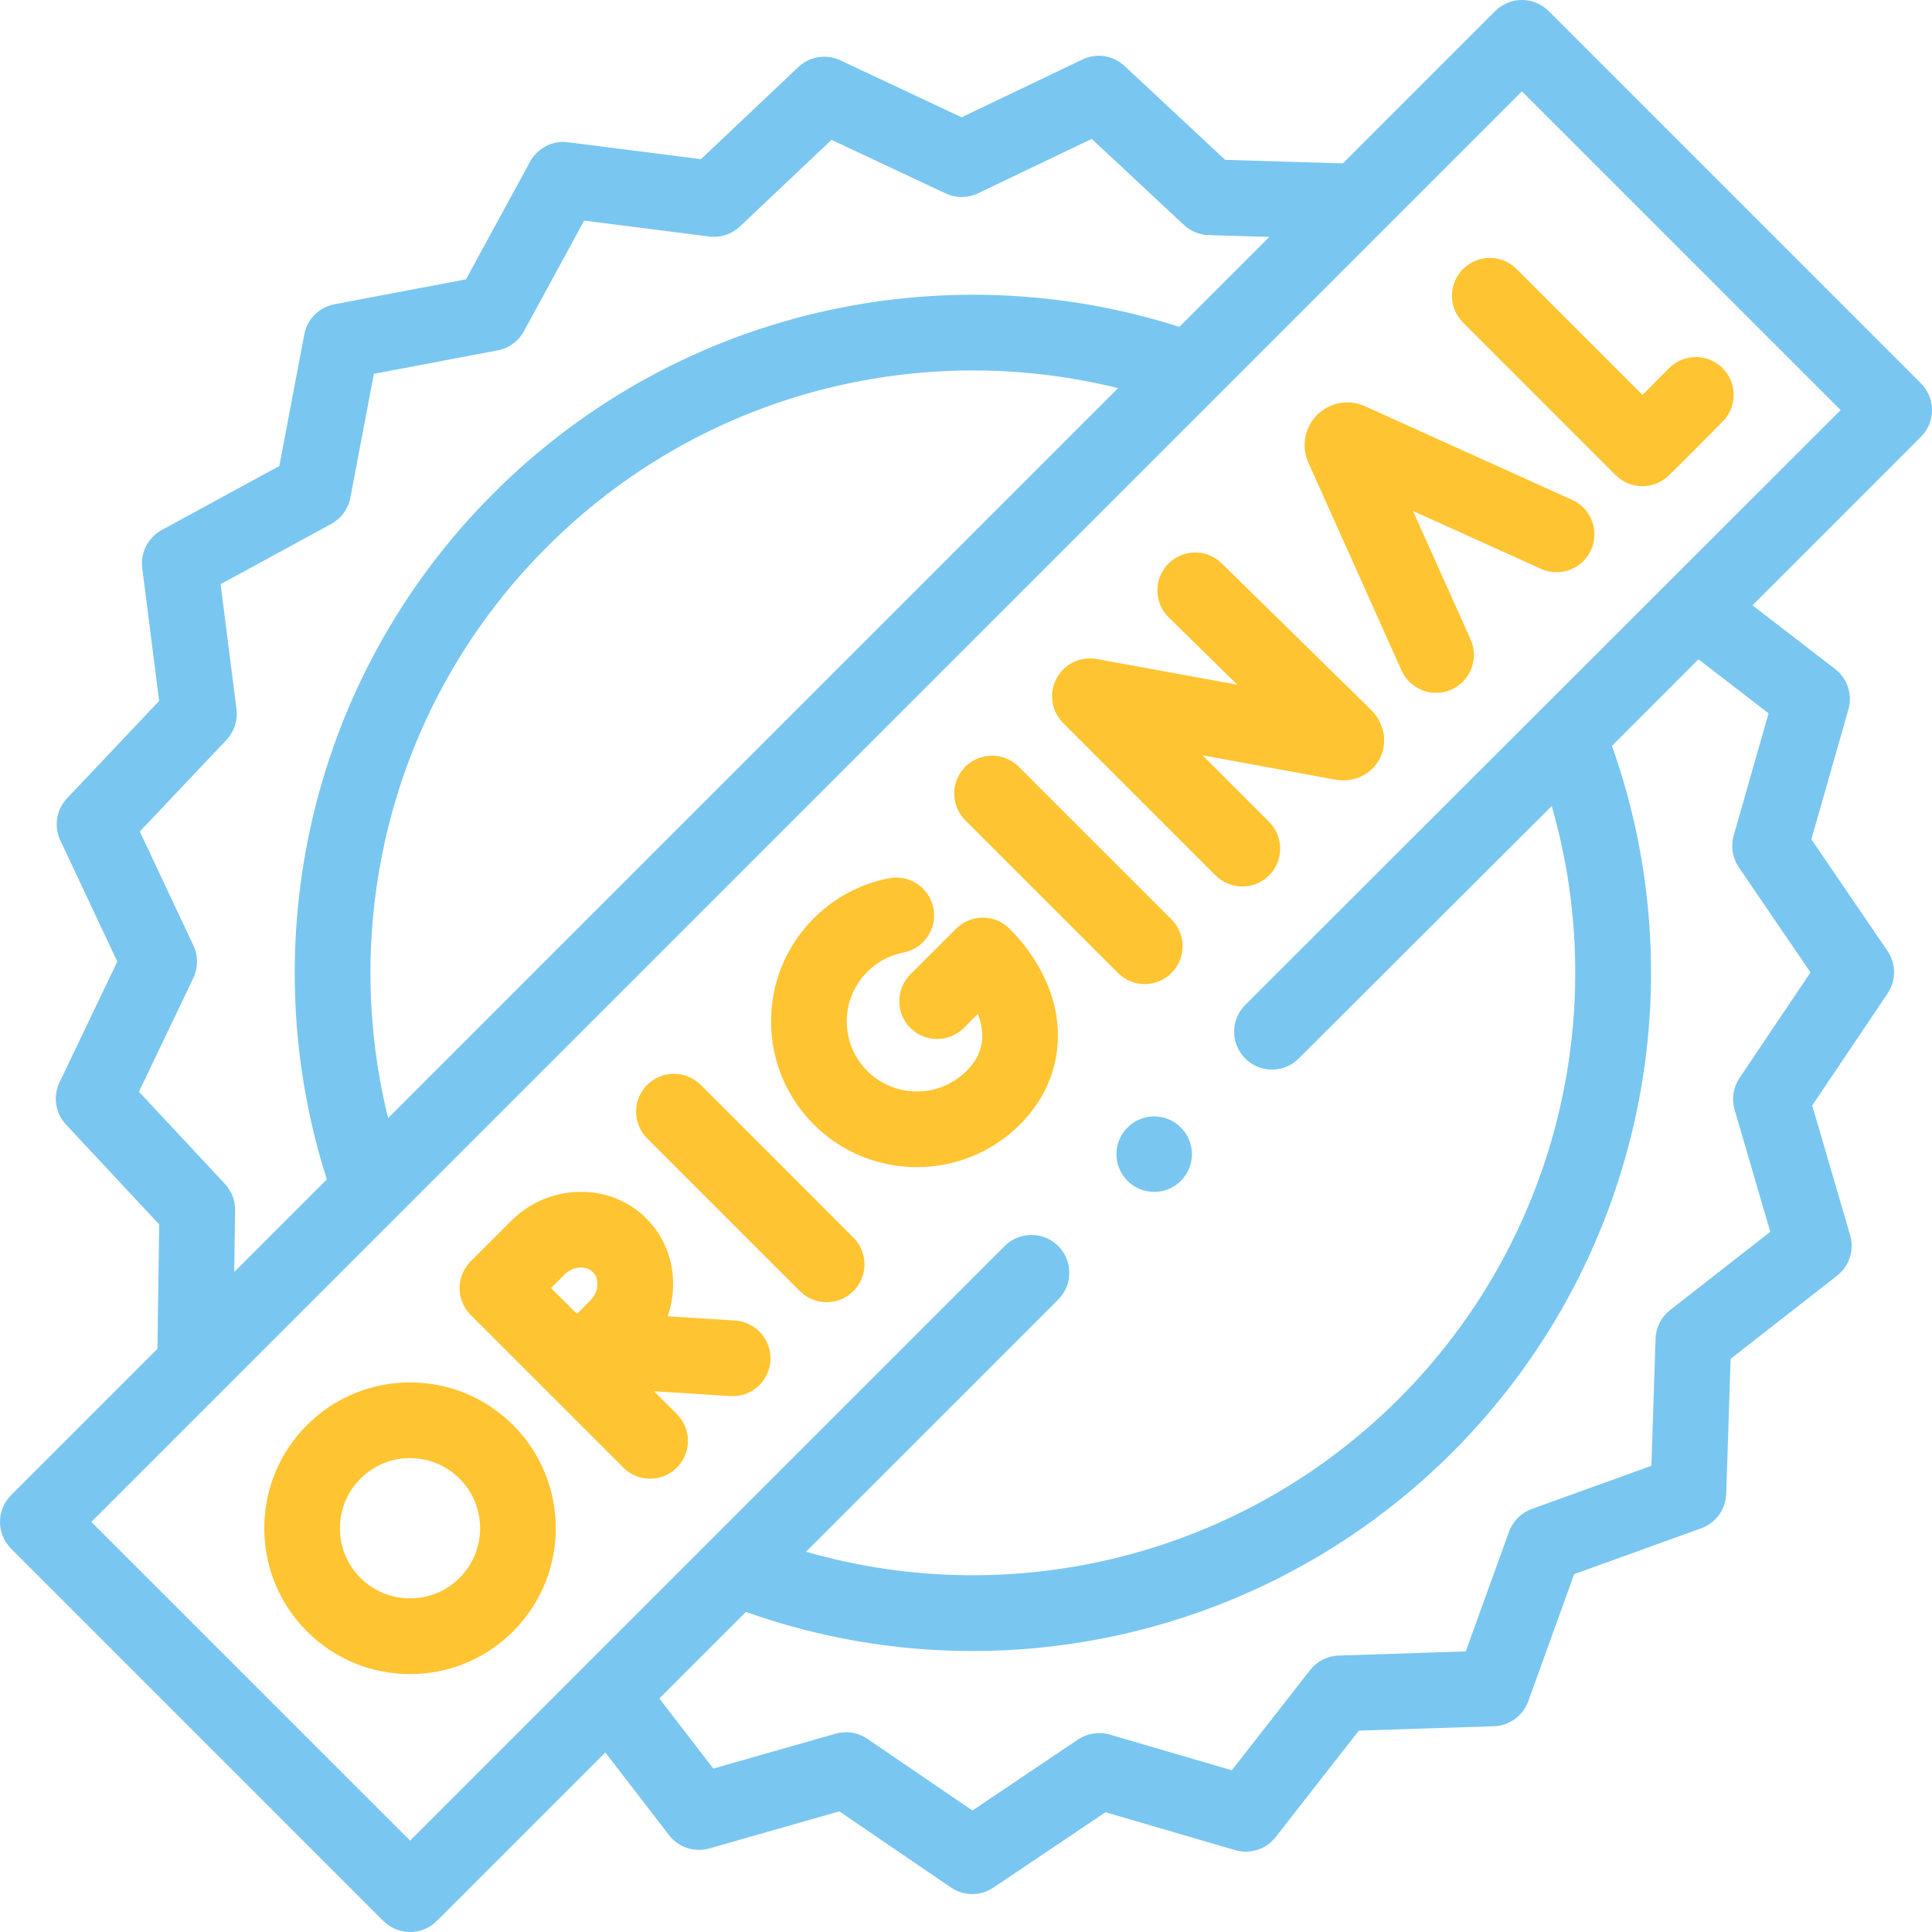 <?xml version="1.0" encoding="UTF-8"?>
<svg xmlns="http://www.w3.org/2000/svg" width="70" height="70" viewBox="0 0 70 70" fill="none">
  <g clip-path="url(#clip0_706_760)">
    <path d="M41.818 43.185C42.573 43.185 43.185 42.573 43.185 41.818C43.185 41.063 42.573 40.451 41.818 40.451C41.063 40.451 40.451 41.063 40.451 41.818C40.451 42.573 41.063 43.185 41.818 43.185Z" fill="#79C6F1"></path>
    <path d="M69.598 13.889L56.111 0.402C55.854 0.145 55.505 0 55.141 0C54.778 0 54.429 0.145 54.172 0.402L48.654 5.92L44.389 5.792L40.744 2.39C40.331 2.005 39.725 1.912 39.216 2.156L34.84 4.25L30.448 2.186C29.938 1.946 29.332 2.044 28.923 2.431L25.397 5.767L20.582 5.154C20.021 5.082 19.475 5.362 19.205 5.859L16.884 10.121L12.117 11.025C11.563 11.13 11.13 11.563 11.025 12.117L10.121 16.884L5.859 19.205C5.363 19.475 5.083 20.022 5.154 20.582L5.766 25.397L2.43 28.923C2.042 29.332 1.945 29.938 2.185 30.448L4.25 34.84L2.156 39.216C1.913 39.725 2.006 40.331 2.391 40.744L5.768 44.363L5.704 48.87L0.402 54.172C0.145 54.429 0 54.778 0 55.142C0 55.505 0.145 55.854 0.402 56.111L13.889 69.599C14.157 69.866 14.508 70 14.859 70C15.21 70 15.56 69.866 15.828 69.599L21.932 63.495L24.24 66.49C24.583 66.935 25.162 67.126 25.702 66.972L30.41 65.629L34.455 68.387C34.688 68.546 34.957 68.626 35.227 68.626C35.494 68.626 35.761 68.548 35.992 68.392L40.055 65.66L44.753 67.034C45.292 67.191 45.873 67.005 46.219 66.562L49.233 62.704L54.127 62.544C54.688 62.526 55.181 62.167 55.372 61.639L57.035 57.035L61.639 55.372C62.167 55.181 62.525 54.688 62.544 54.127L62.704 49.233L66.562 46.219C67.005 45.873 67.192 45.292 67.034 44.753L65.66 40.054L68.392 35.992C68.705 35.527 68.703 34.918 68.387 34.454L65.629 30.41L66.972 25.702C67.126 25.162 66.935 24.583 66.49 24.24L63.495 21.932L69.598 15.828C70.134 15.293 70.134 14.425 69.598 13.889ZM8.15 42.895L5.034 39.556L7.005 35.436C7.182 35.065 7.184 34.633 7.009 34.261L5.065 30.128L8.204 26.81C8.486 26.512 8.62 26.102 8.568 25.695L7.993 21.165L12.003 18.982C12.364 18.785 12.618 18.437 12.694 18.033L13.546 13.545L18.033 12.694C18.437 12.617 18.786 12.364 18.982 12.002L21.165 7.993L25.695 8.569C26.102 8.621 26.512 8.487 26.81 8.205L30.128 5.066L34.261 7.008C34.634 7.183 35.065 7.182 35.436 7.004L39.556 5.033L42.895 8.15C43.139 8.377 43.457 8.508 43.79 8.518L45.99 8.584L42.731 11.843C38.641 10.538 34.279 10.325 30.062 11.232C25.445 12.225 21.231 14.523 17.876 17.877C14.522 21.231 12.224 25.445 11.231 30.063C10.325 34.28 10.537 38.641 11.842 42.732L8.486 46.087L8.518 43.85C8.523 43.496 8.391 43.154 8.15 42.895ZM14.063 40.51C13.265 37.286 13.209 33.914 13.912 30.64C14.794 26.539 16.835 22.796 19.816 19.817C22.796 16.836 26.538 14.795 30.639 13.913C33.914 13.209 37.286 13.265 40.509 14.064L14.063 40.51ZM64.079 25.845L62.815 30.276C62.703 30.668 62.772 31.089 63.001 31.425L65.598 35.233L63.026 39.057C62.799 39.395 62.733 39.817 62.848 40.208L64.141 44.63L60.51 47.467C60.19 47.717 59.997 48.097 59.984 48.503L59.833 53.108L55.498 54.674C55.115 54.812 54.813 55.114 54.674 55.498L53.108 59.833L48.503 59.984C48.097 59.997 47.717 60.19 47.467 60.51L44.63 64.141L40.208 62.847C39.817 62.733 39.395 62.799 39.057 63.026L35.233 65.598L31.425 63.001C31.089 62.771 30.668 62.703 30.276 62.815L25.845 64.079L23.888 61.539L27.024 58.403C29.705 59.355 32.482 59.82 35.238 59.82C41.639 59.82 47.925 57.318 52.621 52.621C59.34 45.902 61.568 35.933 58.404 27.023L61.539 23.887L64.079 25.845ZM45.117 36.412C44.582 36.948 44.582 37.816 45.117 38.352C45.653 38.887 46.521 38.887 47.056 38.352L56.222 29.204C58.406 36.786 56.335 45.029 50.682 50.682C45.029 56.335 36.786 58.406 29.204 56.222L38.342 47.085C38.877 46.55 38.877 45.681 38.342 45.146C37.806 44.611 36.938 44.61 36.402 45.146L14.859 66.689L3.311 55.142L55.141 3.311L66.689 14.859L45.117 36.412Z" fill="#79C6F1"></path>
    <path d="M56.963 18.112L49.45 14.716C49.438 14.71 49.426 14.705 49.413 14.7C48.831 14.457 48.167 14.588 47.721 15.035C47.275 15.482 47.145 16.146 47.389 16.728C47.393 16.738 47.398 16.748 47.402 16.758L50.779 24.29C51.007 24.799 51.507 25.101 52.031 25.101C52.219 25.101 52.409 25.062 52.592 24.981C53.283 24.671 53.592 23.859 53.282 23.168L51.195 18.514L55.833 20.611C56.523 20.923 57.336 20.616 57.648 19.926C57.96 19.236 57.653 18.424 56.963 18.112Z" fill="#FFC431"></path>
    <path d="M44.265 20.412C43.724 19.881 42.856 19.889 42.326 20.43C41.795 20.971 41.804 21.839 42.344 22.369L44.832 24.81L39.737 23.877C39.147 23.77 38.554 24.057 38.276 24.589C37.997 25.12 38.096 25.771 38.52 26.196L44.042 31.718C44.31 31.985 44.661 32.119 45.012 32.119C45.363 32.119 45.714 31.985 45.982 31.718C46.517 31.182 46.517 30.314 45.982 29.778L43.57 27.367L48.385 28.248C49.044 28.367 49.687 28.066 49.985 27.498C50.291 26.912 50.169 26.212 49.663 25.706L44.265 20.412Z" fill="#FFC431"></path>
    <path d="M53.009 9.747C52.473 10.283 52.473 11.151 53.009 11.687L58.536 17.214C58.802 17.479 59.153 17.616 59.506 17.616C59.782 17.616 60.059 17.533 60.298 17.364C60.418 17.279 60.468 17.244 62.418 15.271C62.951 14.733 62.946 13.864 62.407 13.332C61.869 12.8 61.001 12.805 60.468 13.343C60.147 13.668 59.809 14.008 59.51 14.309L54.948 9.747C54.413 9.212 53.544 9.212 53.009 9.747Z" fill="#FFC431"></path>
    <path d="M25.388 39.307C24.852 38.772 23.984 38.772 23.448 39.307C22.913 39.843 22.913 40.711 23.448 41.246L28.981 46.779C29.248 47.047 29.599 47.181 29.951 47.181C30.301 47.181 30.652 47.047 30.92 46.779C31.456 46.243 31.456 45.375 30.92 44.84L25.388 39.307Z" fill="#FFC431"></path>
    <path d="M40.507 35.253C40.774 35.521 41.125 35.655 41.476 35.655C41.827 35.655 42.178 35.521 42.446 35.253C42.981 34.718 42.981 33.849 42.446 33.314L36.913 27.782C36.378 27.246 35.51 27.246 34.974 27.782C34.439 28.317 34.439 29.186 34.974 29.721L40.507 35.253Z" fill="#FFC431"></path>
    <path d="M36.578 33.65C36.042 33.114 35.174 33.114 34.639 33.65L32.984 35.304C32.448 35.84 32.448 36.708 32.984 37.244C33.519 37.779 34.387 37.779 34.923 37.244L35.427 36.74C35.507 36.941 35.559 37.142 35.579 37.339C35.637 37.889 35.453 38.368 35.017 38.803C34.026 39.794 32.414 39.794 31.424 38.803C30.944 38.324 30.68 37.686 30.68 37.007C30.68 36.328 30.944 35.69 31.424 35.211C31.784 34.85 32.237 34.609 32.734 34.513C33.478 34.369 33.964 33.65 33.82 32.906C33.676 32.163 32.956 31.678 32.212 31.82C31.176 32.021 30.233 32.523 29.485 33.271C28.487 34.269 27.937 35.596 27.937 37.007C27.937 38.418 28.487 39.745 29.485 40.743C30.515 41.773 31.867 42.288 33.22 42.288C34.573 42.288 35.926 41.773 36.956 40.743C37.97 39.729 38.449 38.419 38.307 37.054C38.181 35.848 37.567 34.639 36.578 33.65Z" fill="#FFC431"></path>
    <path d="M26.633 47.846L24.191 47.69C24.308 47.352 24.376 46.995 24.387 46.63C24.417 45.684 24.073 44.803 23.42 44.15C22.767 43.497 21.886 43.154 20.94 43.184C20.03 43.212 19.172 43.584 18.524 44.232L17.054 45.702C17.054 45.702 17.054 45.702 17.053 45.702C17.053 45.703 17.053 45.703 17.052 45.703C16.517 46.239 16.517 47.107 17.052 47.643L22.585 53.175C22.852 53.443 23.203 53.577 23.554 53.577C23.905 53.577 24.256 53.443 24.524 53.175C25.059 52.64 25.059 51.771 24.524 51.236L23.695 50.407L26.458 50.583C26.488 50.585 26.517 50.586 26.547 50.586C27.264 50.586 27.868 50.028 27.914 49.302C27.962 48.546 27.388 47.894 26.633 47.846ZM20.463 46.171C20.613 46.021 20.818 45.931 21.026 45.925C21.13 45.922 21.33 45.939 21.481 46.09V46.09C21.632 46.241 21.649 46.44 21.646 46.545C21.639 46.752 21.549 46.957 21.4 47.107C21.277 47.23 21.097 47.411 20.905 47.604C20.721 47.422 20.159 46.861 19.966 46.669L20.463 46.171Z" fill="#FFC431"></path>
    <path d="M14.856 50.088C13.445 50.088 12.118 50.638 11.12 51.636C9.06 53.696 9.06 57.047 11.12 59.107C12.118 60.105 13.445 60.655 14.856 60.655C16.267 60.655 17.594 60.105 18.592 59.107C20.652 57.047 20.652 53.696 18.592 51.636C17.594 50.638 16.267 50.088 14.856 50.088ZM16.652 57.168C16.172 57.648 15.534 57.912 14.856 57.912C14.177 57.912 13.539 57.648 13.059 57.168C12.069 56.177 12.069 54.566 13.059 53.575C13.539 53.095 14.177 52.831 14.856 52.831C15.534 52.831 16.172 53.095 16.652 53.575C17.643 54.566 17.643 56.177 16.652 57.168Z" fill="#FFC431"></path>
  </g>
  <defs>
    <clipPath id="clip0_706_760">
      <rect width="70" height="70" fill="white"></rect>
    </clipPath>
  </defs>
</svg>
